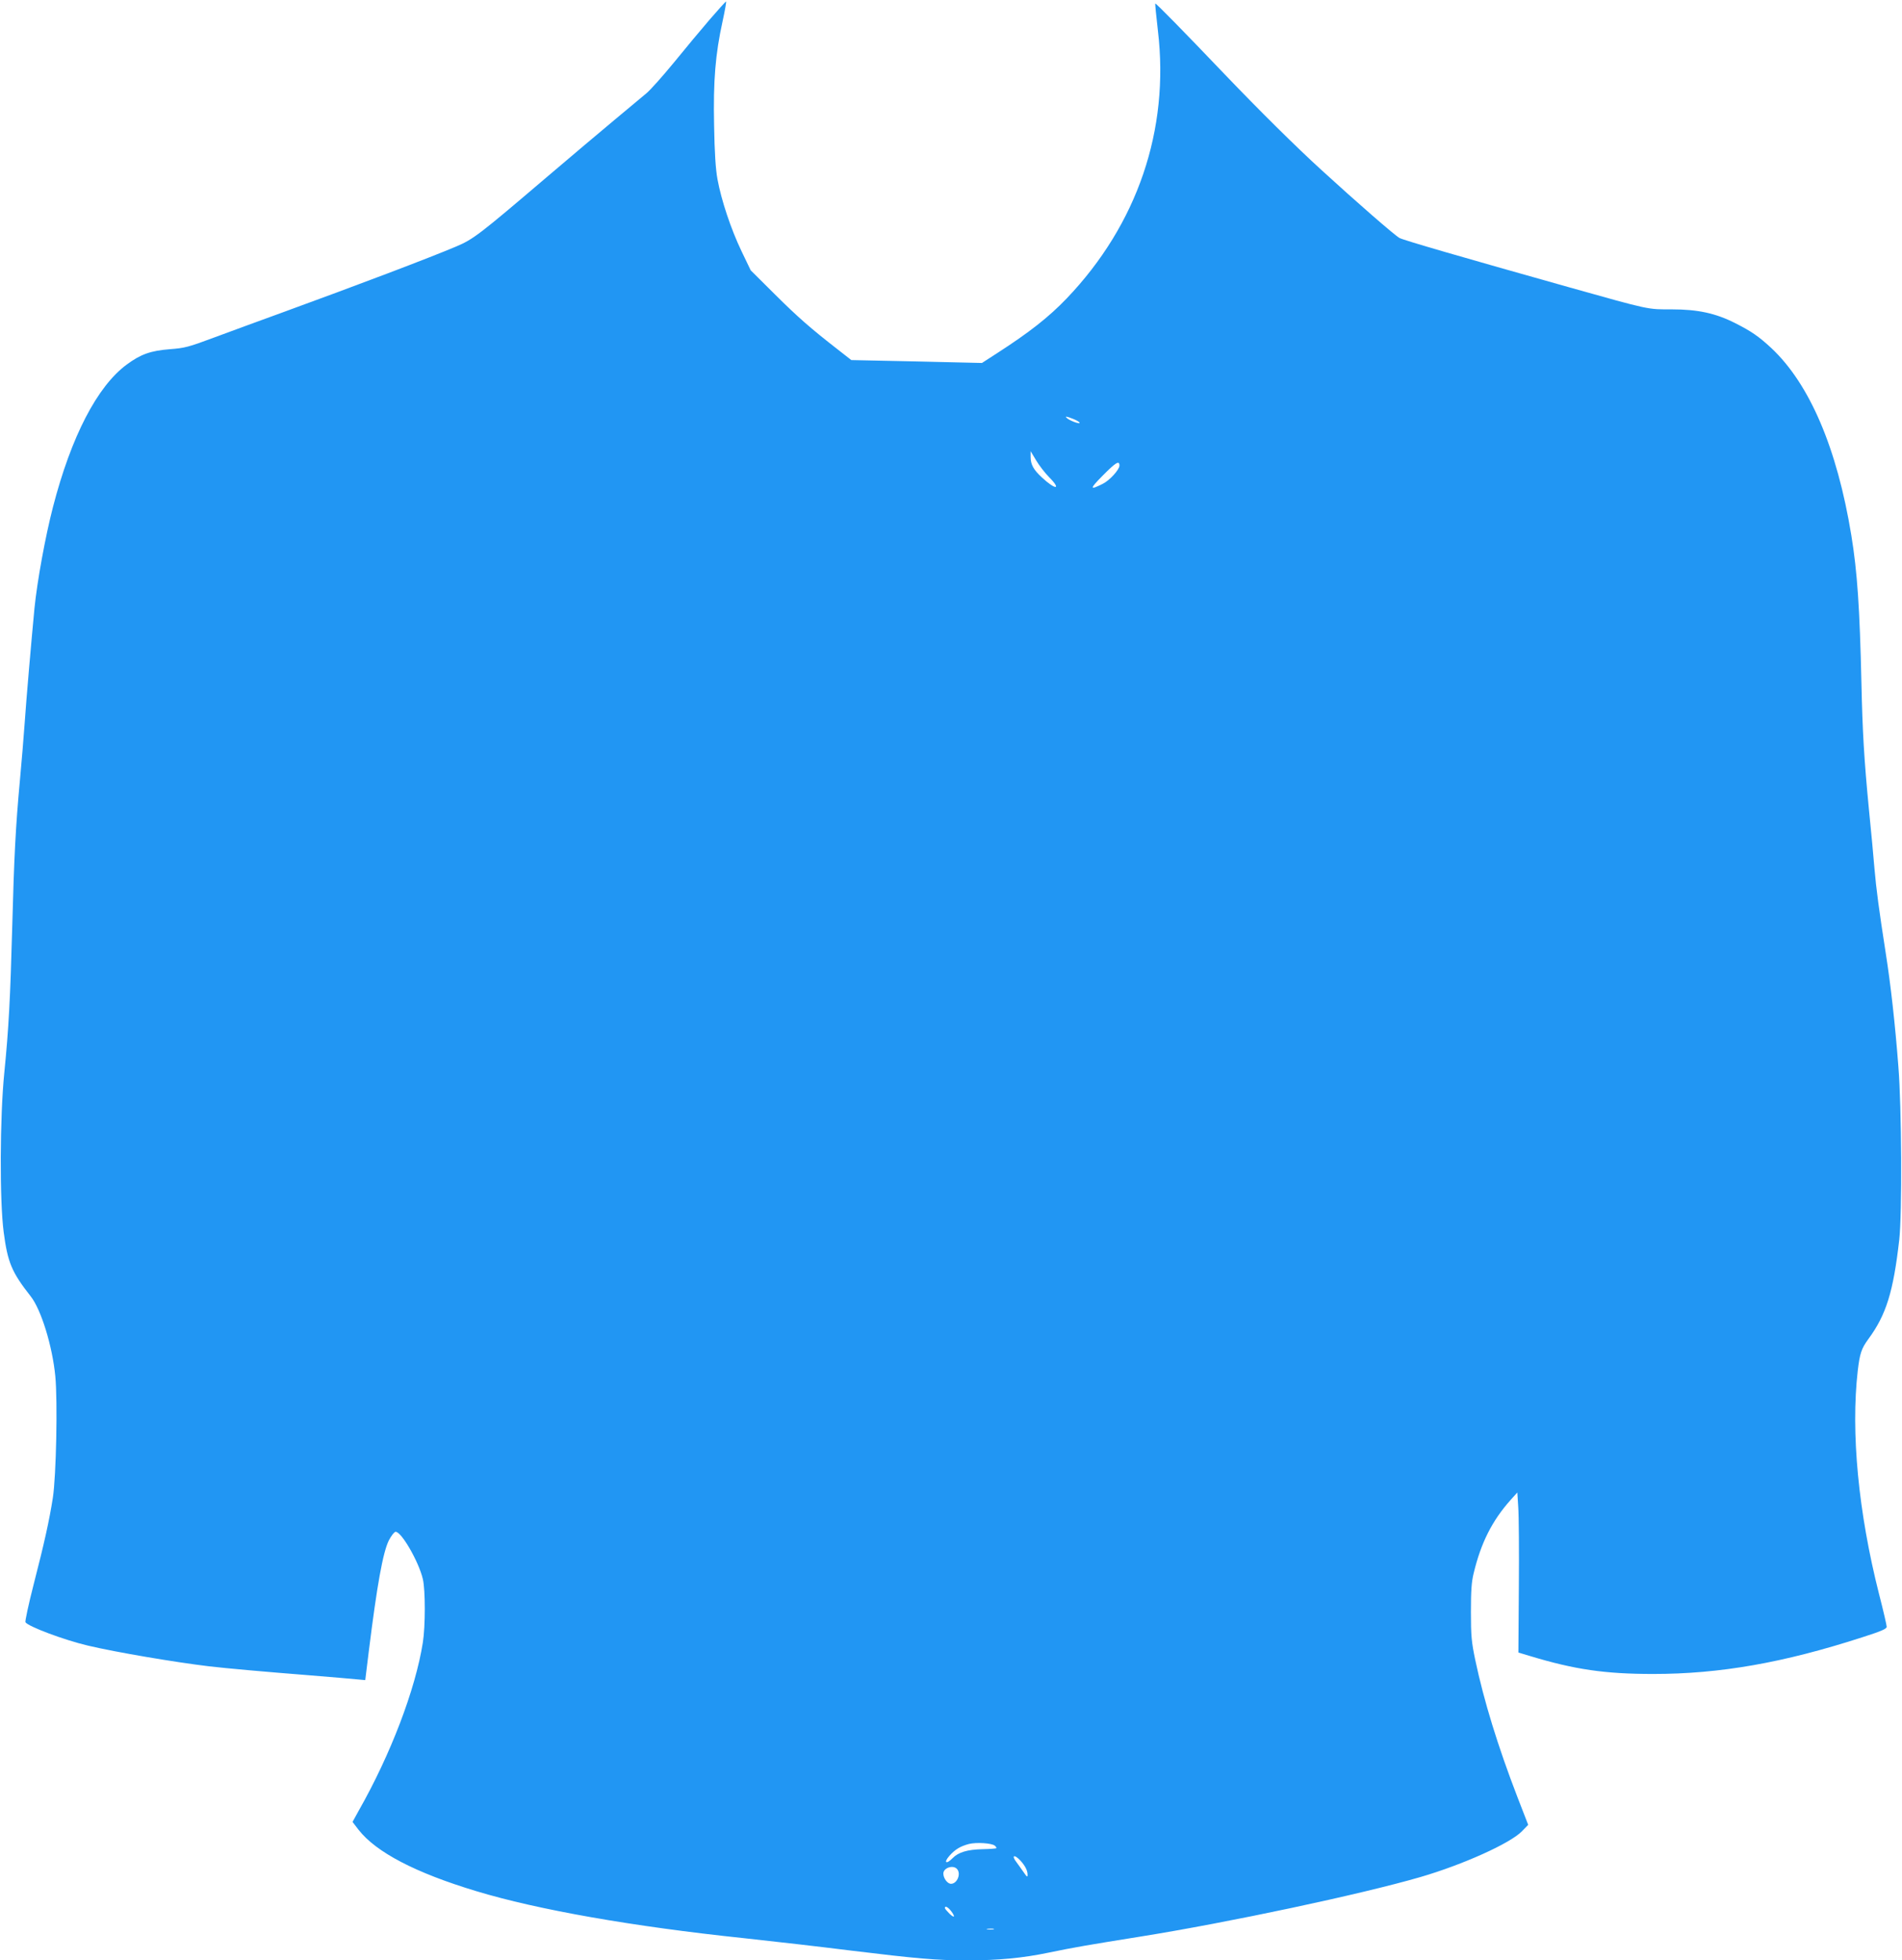 <?xml version="1.0" standalone="no"?>
<!DOCTYPE svg PUBLIC "-//W3C//DTD SVG 20010904//EN"
 "http://www.w3.org/TR/2001/REC-SVG-20010904/DTD/svg10.dtd">
<svg version="1.0" xmlns="http://www.w3.org/2000/svg"
 width="1242pt" height="1280pt" viewBox="0 0 1242 1280"
 preserveAspectRatio="xMidYMid meet">
<g transform="translate(0,1280) scale(0.1,-0.1)"
fill="#2196f3" stroke="none">
<path d="M4634 12672 c-55 -64 -161 -191 -234 -281 -74 -90 -155 -181 -180
-201 -25 -21 -117 -98 -205 -171 -88 -73 -290 -244 -450 -380 -434 -370 -474
-401 -585 -448 -179 -76 -655 -256 -1135 -431 -148 -54 -351 -128 -450 -165
-163 -61 -190 -68 -285 -75 -127 -10 -191 -33 -282 -100 -193 -142 -363 -470
-482 -930 -50 -193 -103 -483 -121 -662 -21 -221 -53 -589 -65 -763 -6 -82
-19 -244 -30 -360 -28 -303 -38 -499 -50 -950 -13 -479 -23 -668 -52 -960 -29
-288 -31 -834 -4 -1040 26 -198 52 -261 177 -420 68 -87 141 -324 160 -520 16
-163 6 -653 -16 -795 -23 -148 -57 -300 -126 -568 -33 -128 -56 -238 -53 -244
17 -28 255 -117 409 -153 182 -43 565 -108 790 -135 121 -14 357 -35 660 -59
138 -11 275 -23 305 -26 l55 -5 23 187 c54 434 92 646 131 725 15 29 34 54 43
56 36 7 152 -193 179 -308 17 -70 17 -309 0 -415 -48 -305 -210 -731 -420
-1100 l-39 -71 39 -51 c115 -147 371 -281 769 -401 402 -122 1024 -231 1747
-307 186 -20 501 -56 699 -81 427 -52 558 -64 759 -64 204 0 363 15 535 51
163 34 264 51 595 104 581 93 1441 276 1830 389 278 81 586 220 662 298 l42
43 -69 178 c-129 334 -221 634 -277 900 -24 116 -28 154 -28 312 0 139 4 197
18 253 48 200 121 343 240 477 l45 50 6 -95 c4 -52 6 -287 4 -523 l-3 -427 80
-24 c288 -87 486 -116 800 -116 436 0 852 73 1370 241 122 39 155 54 155 67 0
10 -22 106 -50 214 -135 533 -185 1055 -139 1458 13 111 24 145 68 205 118
160 164 309 203 650 19 167 16 866 -6 1135 -21 274 -50 532 -82 735 -45 289
-62 418 -74 555 -6 74 -22 248 -36 385 -32 332 -42 507 -49 825 -11 489 -27
727 -66 965 -93 568 -272 988 -523 1223 -81 75 -130 109 -235 162 -128 65
-245 90 -413 90 -162 0 -137 -6 -678 146 -693 195 -1073 305 -1101 320 -28 14
-284 237 -509 443 -170 155 -406 389 -633 626 -272 285 -450 466 -453 462 -2
-2 6 -81 17 -177 77 -647 -134 -1266 -596 -1749 -117 -122 -243 -221 -457
-359 l-96 -62 -427 10 -426 9 -87 68 c-180 140 -261 211 -413 362 l-157 156
-60 125 c-69 144 -132 333 -157 470 -12 66 -19 172 -22 352 -6 291 8 464 56
682 15 69 25 126 22 126 -3 0 -51 -53 -107 -118z m2376 -2608 c22 -9 40 -20
40 -25 0 -10 -69 16 -84 32 -14 13 -2 11 44 -7z m-158 -381 c82 -83 40 -83
-49 0 -54 50 -73 84 -73 133 l0 38 36 -60 c19 -32 58 -83 86 -111z m458 77 c0
-26 -64 -97 -109 -119 -87 -44 -87 -34 -1 53 86 87 110 102 110 66z m-814
-9011 c8 -6 12 -14 10 -17 -3 -2 -42 -5 -88 -6 -101 -2 -160 -20 -198 -59 -42
-43 -60 -29 -20 16 37 42 71 62 127 77 48 12 149 6 169 -11z m166 -96 c32 -35
48 -66 48 -94 0 -18 -4 -15 -26 17 -15 21 -35 50 -45 63 -36 46 -18 57 23 14z
m-414 -55 c30 -30 3 -98 -38 -98 -23 0 -50 36 -50 67 0 36 61 58 88 31z m-39
-274 c31 -40 25 -52 -9 -19 -16 16 -30 32 -30 37 0 16 19 7 39 -18z m279 -121
c-10 -2 -28 -2 -40 0 -13 2 -5 4 17 4 22 1 32 -1 23 -4z"/>
</g>
</svg>
